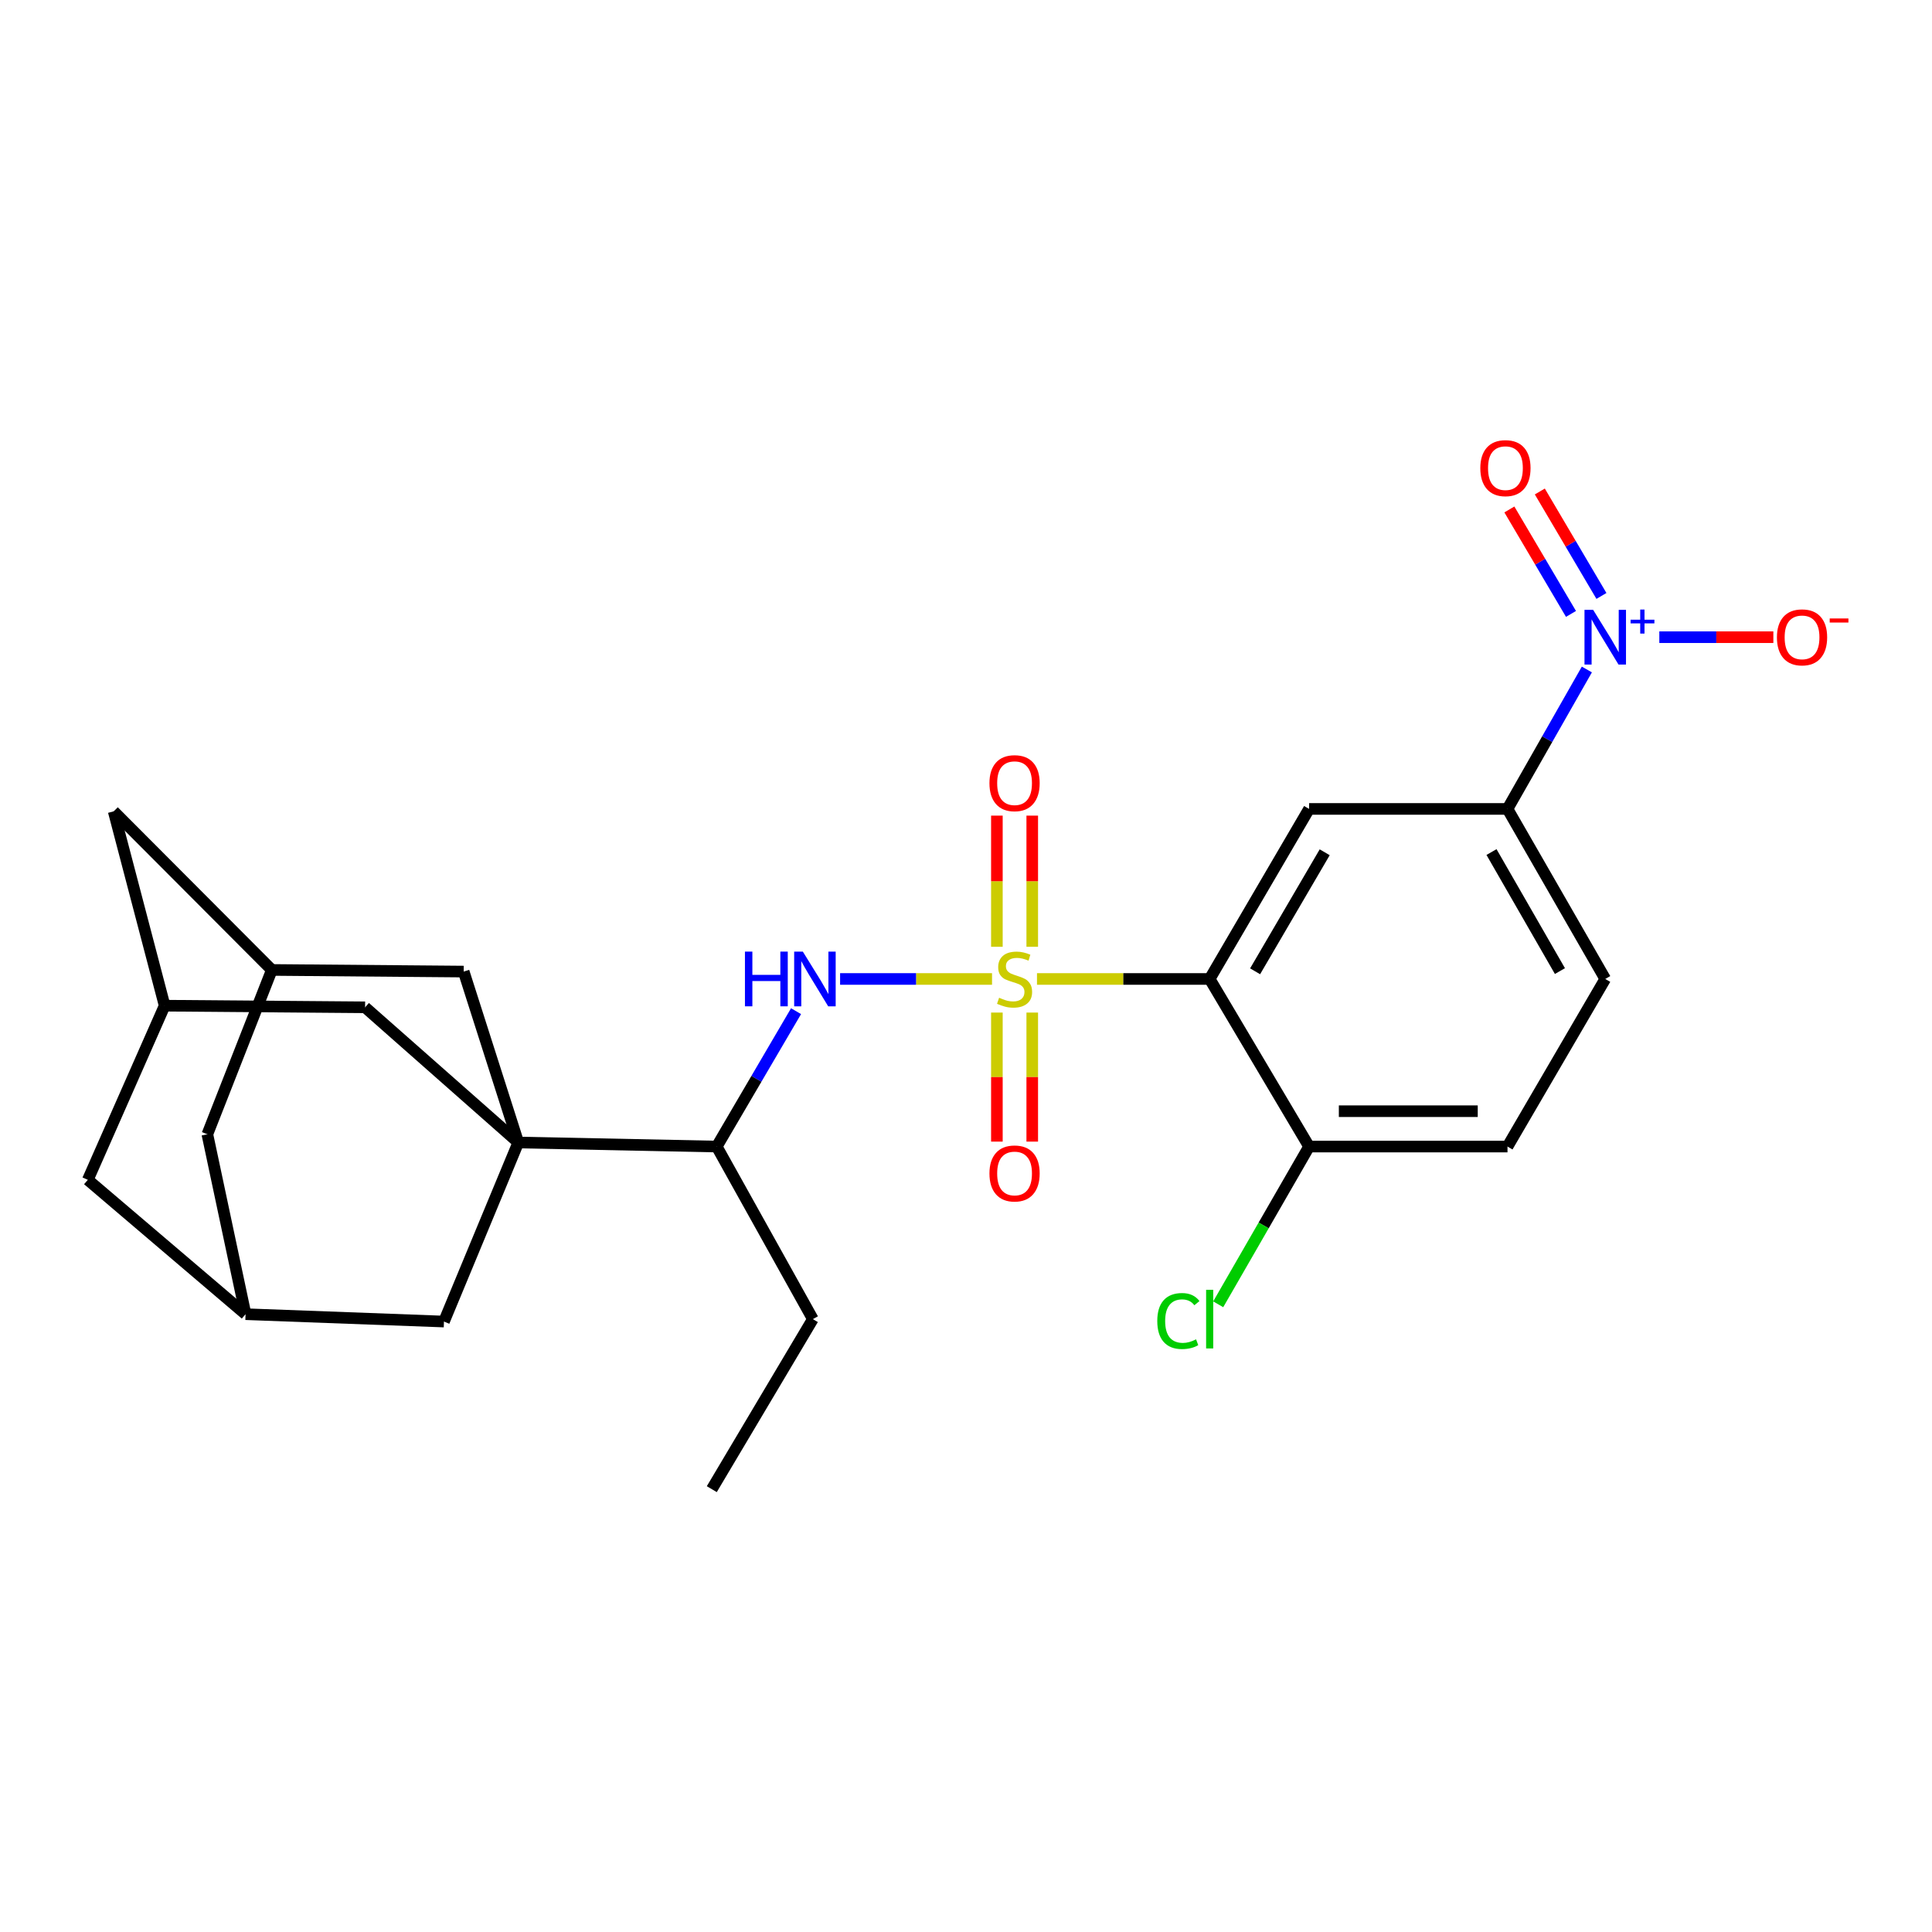 <?xml version='1.0' encoding='iso-8859-1'?>
<svg version='1.1' baseProfile='full'
              xmlns='http://www.w3.org/2000/svg'
                      xmlns:rdkit='http://www.rdkit.org/xml'
                      xmlns:xlink='http://www.w3.org/1999/xlink'
                  xml:space='preserve'
width='1000px' height='1000px' viewBox='0 0 1000 1000'>
<!-- END OF HEADER -->
<rect style='opacity:1.0;fill:#FFFFFF;stroke:none' width='1000' height='1000' x='0' y='0'> </rect>
<path class='bond-0' d='M 536.742,506.709 L 581.433,506.709' style='fill:none;fill-rule:evenodd;stroke:#CCCC00;stroke-width:6px;stroke-linecap:butt;stroke-linejoin:miter;stroke-opacity:1' />
<path class='bond-0' d='M 581.433,506.709 L 626.124,506.709' style='fill:none;fill-rule:evenodd;stroke:#000000;stroke-width:6px;stroke-linecap:butt;stroke-linejoin:miter;stroke-opacity:1' />
<path class='bond-3' d='M 513.474,506.709 L 474.155,506.709' style='fill:none;fill-rule:evenodd;stroke:#CCCC00;stroke-width:6px;stroke-linecap:butt;stroke-linejoin:miter;stroke-opacity:1' />
<path class='bond-3' d='M 474.155,506.709 L 434.835,506.709' style='fill:none;fill-rule:evenodd;stroke:#0000FF;stroke-width:6px;stroke-linecap:butt;stroke-linejoin:miter;stroke-opacity:1' />
<path class='bond-7' d='M 515.987,524.104 L 515.987,557.501' style='fill:none;fill-rule:evenodd;stroke:#CCCC00;stroke-width:6px;stroke-linecap:butt;stroke-linejoin:miter;stroke-opacity:1' />
<path class='bond-7' d='M 515.987,557.501 L 515.987,590.898' style='fill:none;fill-rule:evenodd;stroke:#FF0000;stroke-width:6px;stroke-linecap:butt;stroke-linejoin:miter;stroke-opacity:1' />
<path class='bond-7' d='M 534.289,524.104 L 534.289,557.501' style='fill:none;fill-rule:evenodd;stroke:#CCCC00;stroke-width:6px;stroke-linecap:butt;stroke-linejoin:miter;stroke-opacity:1' />
<path class='bond-7' d='M 534.289,557.501 L 534.289,590.898' style='fill:none;fill-rule:evenodd;stroke:#FF0000;stroke-width:6px;stroke-linecap:butt;stroke-linejoin:miter;stroke-opacity:1' />
<path class='bond-8' d='M 534.289,490.053 L 534.289,456.109' style='fill:none;fill-rule:evenodd;stroke:#CCCC00;stroke-width:6px;stroke-linecap:butt;stroke-linejoin:miter;stroke-opacity:1' />
<path class='bond-8' d='M 534.289,456.109 L 534.289,422.165' style='fill:none;fill-rule:evenodd;stroke:#FF0000;stroke-width:6px;stroke-linecap:butt;stroke-linejoin:miter;stroke-opacity:1' />
<path class='bond-8' d='M 515.987,490.053 L 515.987,456.109' style='fill:none;fill-rule:evenodd;stroke:#CCCC00;stroke-width:6px;stroke-linecap:butt;stroke-linejoin:miter;stroke-opacity:1' />
<path class='bond-8' d='M 515.987,456.109 L 515.987,422.165' style='fill:none;fill-rule:evenodd;stroke:#FF0000;stroke-width:6px;stroke-linecap:butt;stroke-linejoin:miter;stroke-opacity:1' />
<path class='bond-4' d='M 626.124,506.709 L 677.582,418.697' style='fill:none;fill-rule:evenodd;stroke:#000000;stroke-width:6px;stroke-linecap:butt;stroke-linejoin:miter;stroke-opacity:1' />
<path class='bond-4' d='M 649.642,502.745 L 685.663,441.136' style='fill:none;fill-rule:evenodd;stroke:#000000;stroke-width:6px;stroke-linecap:butt;stroke-linejoin:miter;stroke-opacity:1' />
<path class='bond-12' d='M 626.124,506.709 L 677.582,593.46' style='fill:none;fill-rule:evenodd;stroke:#000000;stroke-width:6px;stroke-linecap:butt;stroke-linejoin:miter;stroke-opacity:1' />
<path class='bond-1' d='M 268.27,591.355 L 370.975,593.46' style='fill:none;fill-rule:evenodd;stroke:#000000;stroke-width:6px;stroke-linecap:butt;stroke-linejoin:miter;stroke-opacity:1' />
<path class='bond-9' d='M 268.27,591.355 L 229.796,684.034' style='fill:none;fill-rule:evenodd;stroke:#000000;stroke-width:6px;stroke-linecap:butt;stroke-linejoin:miter;stroke-opacity:1' />
<path class='bond-10' d='M 268.27,591.355 L 240.004,502.886' style='fill:none;fill-rule:evenodd;stroke:#000000;stroke-width:6px;stroke-linecap:butt;stroke-linejoin:miter;stroke-opacity:1' />
<path class='bond-11' d='M 268.27,591.355 L 188.972,521.381' style='fill:none;fill-rule:evenodd;stroke:#000000;stroke-width:6px;stroke-linecap:butt;stroke-linejoin:miter;stroke-opacity:1' />
<path class='bond-2' d='M 821.356,346.528 L 800.816,382.612' style='fill:none;fill-rule:evenodd;stroke:#0000FF;stroke-width:6px;stroke-linecap:butt;stroke-linejoin:miter;stroke-opacity:1' />
<path class='bond-2' d='M 800.816,382.612 L 780.277,418.697' style='fill:none;fill-rule:evenodd;stroke:#000000;stroke-width:6px;stroke-linecap:butt;stroke-linejoin:miter;stroke-opacity:1' />
<path class='bond-13' d='M 858.863,329.811 L 888.374,329.811' style='fill:none;fill-rule:evenodd;stroke:#0000FF;stroke-width:6px;stroke-linecap:butt;stroke-linejoin:miter;stroke-opacity:1' />
<path class='bond-13' d='M 888.374,329.811 L 917.885,329.811' style='fill:none;fill-rule:evenodd;stroke:#FF0000;stroke-width:6px;stroke-linecap:butt;stroke-linejoin:miter;stroke-opacity:1' />
<path class='bond-17' d='M 828.901,308.459 L 812.956,281.427' style='fill:none;fill-rule:evenodd;stroke:#0000FF;stroke-width:6px;stroke-linecap:butt;stroke-linejoin:miter;stroke-opacity:1' />
<path class='bond-17' d='M 812.956,281.427 L 797.011,254.394' style='fill:none;fill-rule:evenodd;stroke:#FF0000;stroke-width:6px;stroke-linecap:butt;stroke-linejoin:miter;stroke-opacity:1' />
<path class='bond-17' d='M 813.137,317.758 L 797.192,290.725' style='fill:none;fill-rule:evenodd;stroke:#0000FF;stroke-width:6px;stroke-linecap:butt;stroke-linejoin:miter;stroke-opacity:1' />
<path class='bond-17' d='M 797.192,290.725 L 781.247,263.692' style='fill:none;fill-rule:evenodd;stroke:#FF0000;stroke-width:6px;stroke-linecap:butt;stroke-linejoin:miter;stroke-opacity:1' />
<path class='bond-6' d='M 412.034,523.382 L 391.504,558.421' style='fill:none;fill-rule:evenodd;stroke:#0000FF;stroke-width:6px;stroke-linecap:butt;stroke-linejoin:miter;stroke-opacity:1' />
<path class='bond-6' d='M 391.504,558.421 L 370.975,593.46' style='fill:none;fill-rule:evenodd;stroke:#000000;stroke-width:6px;stroke-linecap:butt;stroke-linejoin:miter;stroke-opacity:1' />
<path class='bond-5' d='M 677.582,418.697 L 780.277,418.697' style='fill:none;fill-rule:evenodd;stroke:#000000;stroke-width:6px;stroke-linecap:butt;stroke-linejoin:miter;stroke-opacity:1' />
<path class='bond-26' d='M 780.277,418.697 L 830.871,506.709' style='fill:none;fill-rule:evenodd;stroke:#000000;stroke-width:6px;stroke-linecap:butt;stroke-linejoin:miter;stroke-opacity:1' />
<path class='bond-26' d='M 771.999,441.02 L 807.415,502.628' style='fill:none;fill-rule:evenodd;stroke:#000000;stroke-width:6px;stroke-linecap:butt;stroke-linejoin:miter;stroke-opacity:1' />
<path class='bond-24' d='M 370.975,593.46 L 420.735,682.773' style='fill:none;fill-rule:evenodd;stroke:#000000;stroke-width:6px;stroke-linecap:butt;stroke-linejoin:miter;stroke-opacity:1' />
<path class='bond-14' d='M 229.796,684.034 L 127.101,680.221' style='fill:none;fill-rule:evenodd;stroke:#000000;stroke-width:6px;stroke-linecap:butt;stroke-linejoin:miter;stroke-opacity:1' />
<path class='bond-15' d='M 240.004,502.886 L 140.696,502.042' style='fill:none;fill-rule:evenodd;stroke:#000000;stroke-width:6px;stroke-linecap:butt;stroke-linejoin:miter;stroke-opacity:1' />
<path class='bond-16' d='M 188.972,521.381 L 85.221,520.537' style='fill:none;fill-rule:evenodd;stroke:#000000;stroke-width:6px;stroke-linecap:butt;stroke-linejoin:miter;stroke-opacity:1' />
<path class='bond-19' d='M 677.582,593.46 L 780.277,593.46' style='fill:none;fill-rule:evenodd;stroke:#000000;stroke-width:6px;stroke-linecap:butt;stroke-linejoin:miter;stroke-opacity:1' />
<path class='bond-19' d='M 692.987,575.158 L 764.872,575.158' style='fill:none;fill-rule:evenodd;stroke:#000000;stroke-width:6px;stroke-linecap:butt;stroke-linejoin:miter;stroke-opacity:1' />
<path class='bond-23' d='M 677.582,593.46 L 654.061,634.283' style='fill:none;fill-rule:evenodd;stroke:#000000;stroke-width:6px;stroke-linecap:butt;stroke-linejoin:miter;stroke-opacity:1' />
<path class='bond-23' d='M 654.061,634.283 L 630.541,675.107' style='fill:none;fill-rule:evenodd;stroke:#00CC00;stroke-width:6px;stroke-linecap:butt;stroke-linejoin:miter;stroke-opacity:1' />
<path class='bond-27' d='M 127.101,680.221 L 45.455,610.674' style='fill:none;fill-rule:evenodd;stroke:#000000;stroke-width:6px;stroke-linecap:butt;stroke-linejoin:miter;stroke-opacity:1' />
<path class='bond-29' d='M 127.101,680.221 L 107.325,587.085' style='fill:none;fill-rule:evenodd;stroke:#000000;stroke-width:6px;stroke-linecap:butt;stroke-linejoin:miter;stroke-opacity:1' />
<path class='bond-21' d='M 140.696,502.042 L 107.325,587.085' style='fill:none;fill-rule:evenodd;stroke:#000000;stroke-width:6px;stroke-linecap:butt;stroke-linejoin:miter;stroke-opacity:1' />
<path class='bond-28' d='M 140.696,502.042 L 58.845,419.958' style='fill:none;fill-rule:evenodd;stroke:#000000;stroke-width:6px;stroke-linecap:butt;stroke-linejoin:miter;stroke-opacity:1' />
<path class='bond-20' d='M 85.221,520.537 L 58.845,419.958' style='fill:none;fill-rule:evenodd;stroke:#000000;stroke-width:6px;stroke-linecap:butt;stroke-linejoin:miter;stroke-opacity:1' />
<path class='bond-22' d='M 85.221,520.537 L 45.455,610.674' style='fill:none;fill-rule:evenodd;stroke:#000000;stroke-width:6px;stroke-linecap:butt;stroke-linejoin:miter;stroke-opacity:1' />
<path class='bond-18' d='M 830.871,506.709 L 780.277,593.46' style='fill:none;fill-rule:evenodd;stroke:#000000;stroke-width:6px;stroke-linecap:butt;stroke-linejoin:miter;stroke-opacity:1' />
<path class='bond-25' d='M 420.735,682.773 L 368.422,770.785' style='fill:none;fill-rule:evenodd;stroke:#000000;stroke-width:6px;stroke-linecap:butt;stroke-linejoin:miter;stroke-opacity:1' />
<path  class='atom-0' d='M 517.138 516.429
Q 517.458 516.549, 518.778 517.109
Q 520.098 517.669, 521.538 518.029
Q 523.018 518.349, 524.458 518.349
Q 527.138 518.349, 528.698 517.069
Q 530.258 515.749, 530.258 513.469
Q 530.258 511.909, 529.458 510.949
Q 528.698 509.989, 527.498 509.469
Q 526.298 508.949, 524.298 508.349
Q 521.778 507.589, 520.258 506.869
Q 518.778 506.149, 517.698 504.629
Q 516.658 503.109, 516.658 500.549
Q 516.658 496.989, 519.058 494.789
Q 521.498 492.589, 526.298 492.589
Q 529.578 492.589, 533.298 494.149
L 532.378 497.229
Q 528.978 495.829, 526.418 495.829
Q 523.658 495.829, 522.138 496.989
Q 520.618 498.109, 520.658 500.069
Q 520.658 501.589, 521.418 502.509
Q 522.218 503.429, 523.338 503.949
Q 524.498 504.469, 526.418 505.069
Q 528.978 505.869, 530.498 506.669
Q 532.018 507.469, 533.098 509.109
Q 534.218 510.709, 534.218 513.469
Q 534.218 517.389, 531.578 519.509
Q 528.978 521.589, 524.618 521.589
Q 522.098 521.589, 520.178 521.029
Q 518.298 520.509, 516.058 519.589
L 517.138 516.429
' fill='#CCCC00'/>
<path  class='atom-3' d='M 824.611 315.651
L 833.891 330.651
Q 834.811 332.131, 836.291 334.811
Q 837.771 337.491, 837.851 337.651
L 837.851 315.651
L 841.611 315.651
L 841.611 343.971
L 837.731 343.971
L 827.771 327.571
Q 826.611 325.651, 825.371 323.451
Q 824.171 321.251, 823.811 320.571
L 823.811 343.971
L 820.131 343.971
L 820.131 315.651
L 824.611 315.651
' fill='#0000FF'/>
<path  class='atom-3' d='M 843.987 320.755
L 848.977 320.755
L 848.977 315.502
L 851.194 315.502
L 851.194 320.755
L 856.316 320.755
L 856.316 322.656
L 851.194 322.656
L 851.194 327.936
L 848.977 327.936
L 848.977 322.656
L 843.987 322.656
L 843.987 320.755
' fill='#0000FF'/>
<path  class='atom-4' d='M 385.583 492.549
L 389.423 492.549
L 389.423 504.589
L 403.903 504.589
L 403.903 492.549
L 407.743 492.549
L 407.743 520.869
L 403.903 520.869
L 403.903 507.789
L 389.423 507.789
L 389.423 520.869
L 385.583 520.869
L 385.583 492.549
' fill='#0000FF'/>
<path  class='atom-4' d='M 415.543 492.549
L 424.823 507.549
Q 425.743 509.029, 427.223 511.709
Q 428.703 514.389, 428.783 514.549
L 428.783 492.549
L 432.543 492.549
L 432.543 520.869
L 428.663 520.869
L 418.703 504.469
Q 417.543 502.549, 416.303 500.349
Q 415.103 498.149, 414.743 497.469
L 414.743 520.869
L 411.063 520.869
L 411.063 492.549
L 415.543 492.549
' fill='#0000FF'/>
<path  class='atom-8' d='M 512.138 607.378
Q 512.138 600.578, 515.498 596.778
Q 518.858 592.978, 525.138 592.978
Q 531.418 592.978, 534.778 596.778
Q 538.138 600.578, 538.138 607.378
Q 538.138 614.258, 534.738 618.178
Q 531.338 622.058, 525.138 622.058
Q 518.898 622.058, 515.498 618.178
Q 512.138 614.298, 512.138 607.378
M 525.138 618.858
Q 529.458 618.858, 531.778 615.978
Q 534.138 613.058, 534.138 607.378
Q 534.138 601.818, 531.778 599.018
Q 529.458 596.178, 525.138 596.178
Q 520.818 596.178, 518.458 598.978
Q 516.138 601.778, 516.138 607.378
Q 516.138 613.098, 518.458 615.978
Q 520.818 618.858, 525.138 618.858
' fill='#FF0000'/>
<path  class='atom-9' d='M 512.138 405.366
Q 512.138 398.566, 515.498 394.766
Q 518.858 390.966, 525.138 390.966
Q 531.418 390.966, 534.778 394.766
Q 538.138 398.566, 538.138 405.366
Q 538.138 412.246, 534.738 416.166
Q 531.338 420.046, 525.138 420.046
Q 518.898 420.046, 515.498 416.166
Q 512.138 412.286, 512.138 405.366
M 525.138 416.846
Q 529.458 416.846, 531.778 413.966
Q 534.138 411.046, 534.138 405.366
Q 534.138 399.806, 531.778 397.006
Q 529.458 394.166, 525.138 394.166
Q 520.818 394.166, 518.458 396.966
Q 516.138 399.766, 516.138 405.366
Q 516.138 411.086, 518.458 413.966
Q 520.818 416.846, 525.138 416.846
' fill='#FF0000'/>
<path  class='atom-14' d='M 919.732 329.891
Q 919.732 323.091, 923.092 319.291
Q 926.452 315.491, 932.732 315.491
Q 939.012 315.491, 942.372 319.291
Q 945.732 323.091, 945.732 329.891
Q 945.732 336.771, 942.332 340.691
Q 938.932 344.571, 932.732 344.571
Q 926.492 344.571, 923.092 340.691
Q 919.732 336.811, 919.732 329.891
M 932.732 341.371
Q 937.052 341.371, 939.372 338.491
Q 941.732 335.571, 941.732 329.891
Q 941.732 324.331, 939.372 321.531
Q 937.052 318.691, 932.732 318.691
Q 928.412 318.691, 926.052 321.491
Q 923.732 324.291, 923.732 329.891
Q 923.732 335.611, 926.052 338.491
Q 928.412 341.371, 932.732 341.371
' fill='#FF0000'/>
<path  class='atom-14' d='M 947.052 320.113
L 956.74 320.113
L 956.74 322.225
L 947.052 322.225
L 947.052 320.113
' fill='#FF0000'/>
<path  class='atom-18' d='M 766.209 242.306
Q 766.209 235.506, 769.569 231.706
Q 772.929 227.906, 779.209 227.906
Q 785.489 227.906, 788.849 231.706
Q 792.209 235.506, 792.209 242.306
Q 792.209 249.186, 788.809 253.106
Q 785.409 256.986, 779.209 256.986
Q 772.969 256.986, 769.569 253.106
Q 766.209 249.226, 766.209 242.306
M 779.209 253.786
Q 783.529 253.786, 785.849 250.906
Q 788.209 247.986, 788.209 242.306
Q 788.209 236.746, 785.849 233.946
Q 783.529 231.106, 779.209 231.106
Q 774.889 231.106, 772.529 233.906
Q 770.209 236.706, 770.209 242.306
Q 770.209 248.026, 772.529 250.906
Q 774.889 253.786, 779.209 253.786
' fill='#FF0000'/>
<path  class='atom-24' d='M 599.004 683.753
Q 599.004 676.713, 602.284 673.033
Q 605.604 669.313, 611.884 669.313
Q 617.724 669.313, 620.844 673.433
L 618.204 675.593
Q 615.924 672.593, 611.884 672.593
Q 607.604 672.593, 605.324 675.473
Q 603.084 678.313, 603.084 683.753
Q 603.084 689.353, 605.404 692.233
Q 607.764 695.113, 612.324 695.113
Q 615.444 695.113, 619.084 693.233
L 620.204 696.233
Q 618.724 697.193, 616.484 697.753
Q 614.244 698.313, 611.764 698.313
Q 605.604 698.313, 602.284 694.553
Q 599.004 690.793, 599.004 683.753
' fill='#00CC00'/>
<path  class='atom-24' d='M 624.284 667.593
L 627.964 667.593
L 627.964 697.953
L 624.284 697.953
L 624.284 667.593
' fill='#00CC00'/>
</svg>
